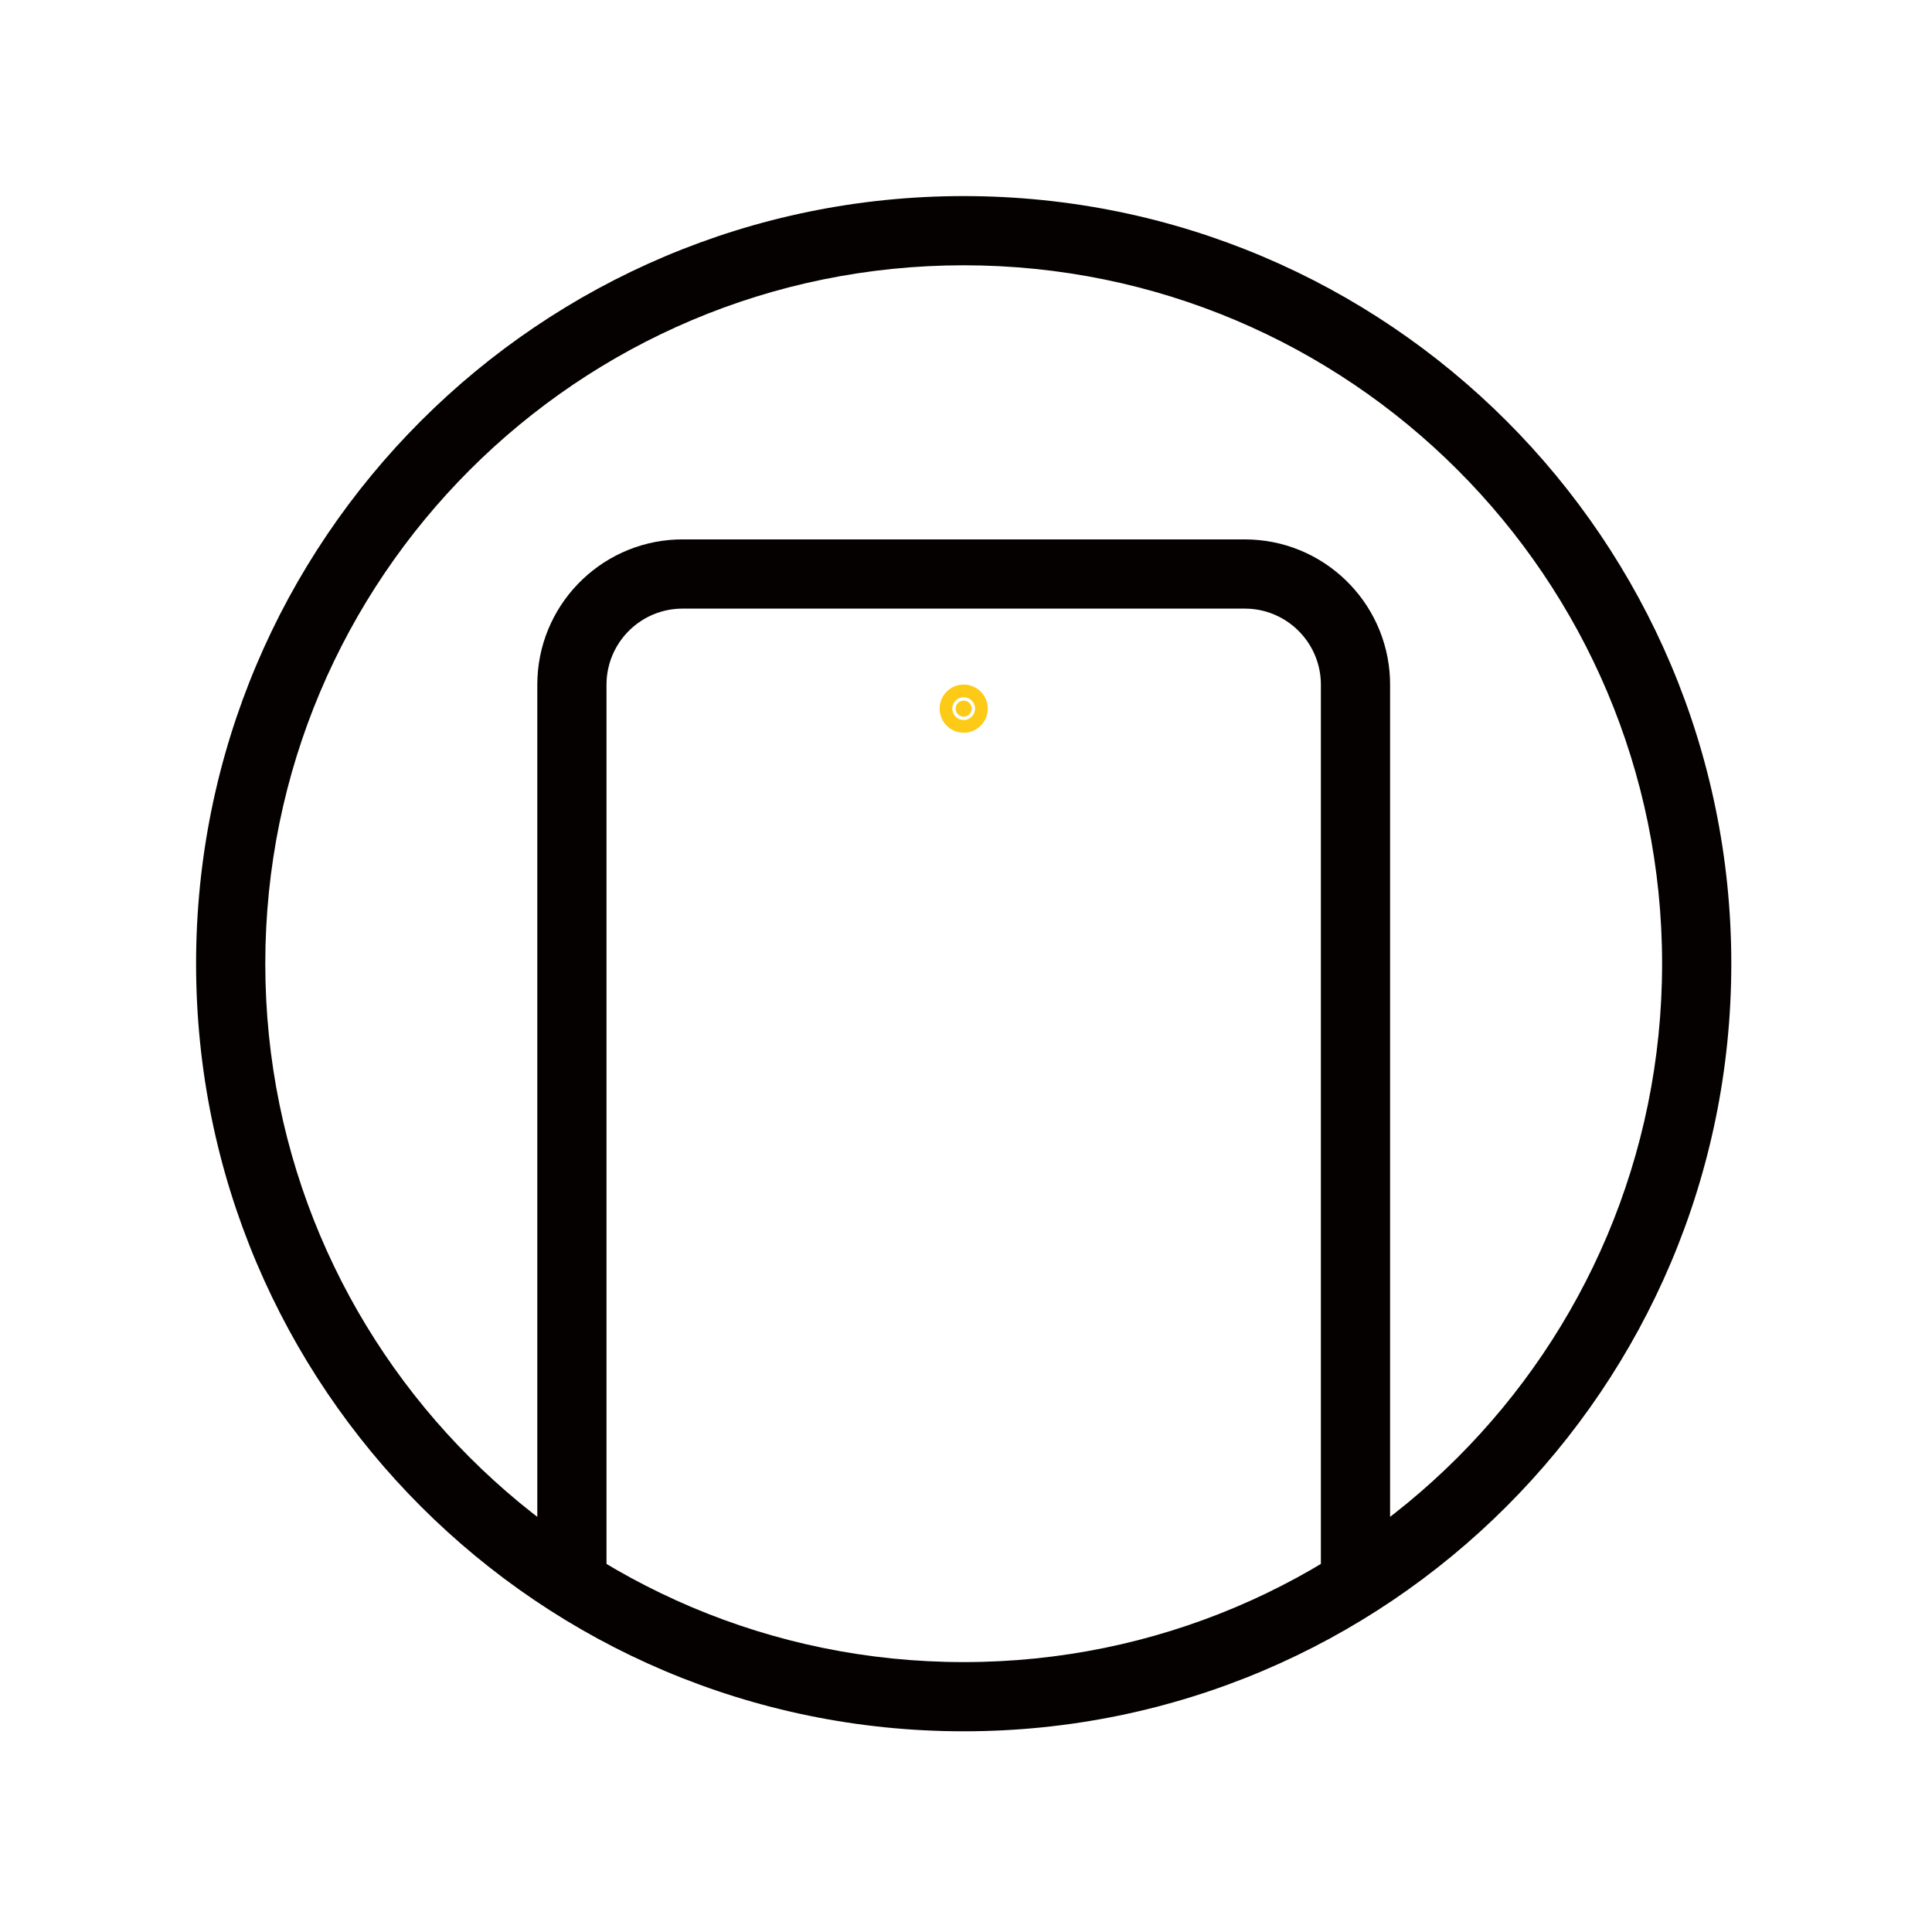 <?xml version="1.0" encoding="UTF-8"?>
<svg width="67px" height="67px" viewBox="0 0 67 67" version="1.1" xmlns="http://www.w3.org/2000/svg" xmlns:xlink="http://www.w3.org/1999/xlink">
    <title>5</title>
    <g id="页面-1" stroke="none" stroke-width="1" fill="none" fill-rule="evenodd">
        <g id="画板" transform="translate(-40, -145)">
            <g id="编组" transform="translate(48, 153)">
                <path d="M25.42,-1.2 C10.718,-1.2 -1.2,10.718 -1.2,25.42 C-1.2,40.122 10.718,52.04 25.42,52.04 C40.122,52.04 52.04,40.122 52.04,25.42 C52.04,10.718 40.122,-1.2 25.42,-1.2 Z M25.42,1.2 C38.796,1.2 49.64,12.044 49.64,25.42 C49.64,38.796 38.797,49.64 25.42,49.64 C12.043,49.64 1.2,38.796 1.2,25.42 C1.2,12.044 12.044,1.2 25.42,1.2 Z" id="Stroke-1" fill="#060101" fill-rule="nonzero"></path>
                <path d="M25.42,16.969 C25.203,16.969 25.026,16.792 25.026,16.575 C25.026,16.357 25.203,16.181 25.42,16.181 C25.638,16.181 25.814,16.357 25.814,16.575 C25.814,16.792 25.638,16.969 25.42,16.969 M25.42,15.74 C24.959,15.74 24.585,16.114 24.585,16.575 C24.585,17.036 24.959,17.41 25.42,17.41 C25.881,17.41 26.255,17.036 26.255,16.575 C26.255,16.114 25.881,15.74 25.42,15.74" id="Fill-3" fill="#FCCA17"></path>
                <path d="M25.699,16.575 C25.699,16.728 25.574,16.853 25.42,16.853 C25.267,16.853 25.142,16.728 25.142,16.575 C25.142,16.421 25.267,16.296 25.42,16.296 C25.574,16.296 25.699,16.421 25.699,16.575" id="Fill-5" fill="#FCCA17"></path>
                <path d="M35.167,10.706 C37.877,10.706 40.088,12.845 40.203,15.527 L40.207,15.746 L40.207,46.257 C40.207,46.92 39.67,47.457 39.007,47.457 C38.386,47.457 37.875,46.985 37.813,46.38 L37.807,46.257 L37.807,15.746 C37.807,14.344 36.714,13.197 35.334,13.111 L35.167,13.106 L15.673,13.106 C14.271,13.106 13.125,14.198 13.038,15.579 L13.033,15.746 L13.033,46.457 C13.033,47.12 12.496,47.657 11.833,47.657 C11.212,47.657 10.701,47.185 10.639,46.58 L10.633,46.457 L10.633,15.746 C10.633,13.035 12.773,10.825 15.455,10.71 L15.673,10.706 L35.167,10.706 Z" id="Stroke-7" fill="#060101" fill-rule="nonzero"></path>
            </g>
        </g>
    </g>
</svg>